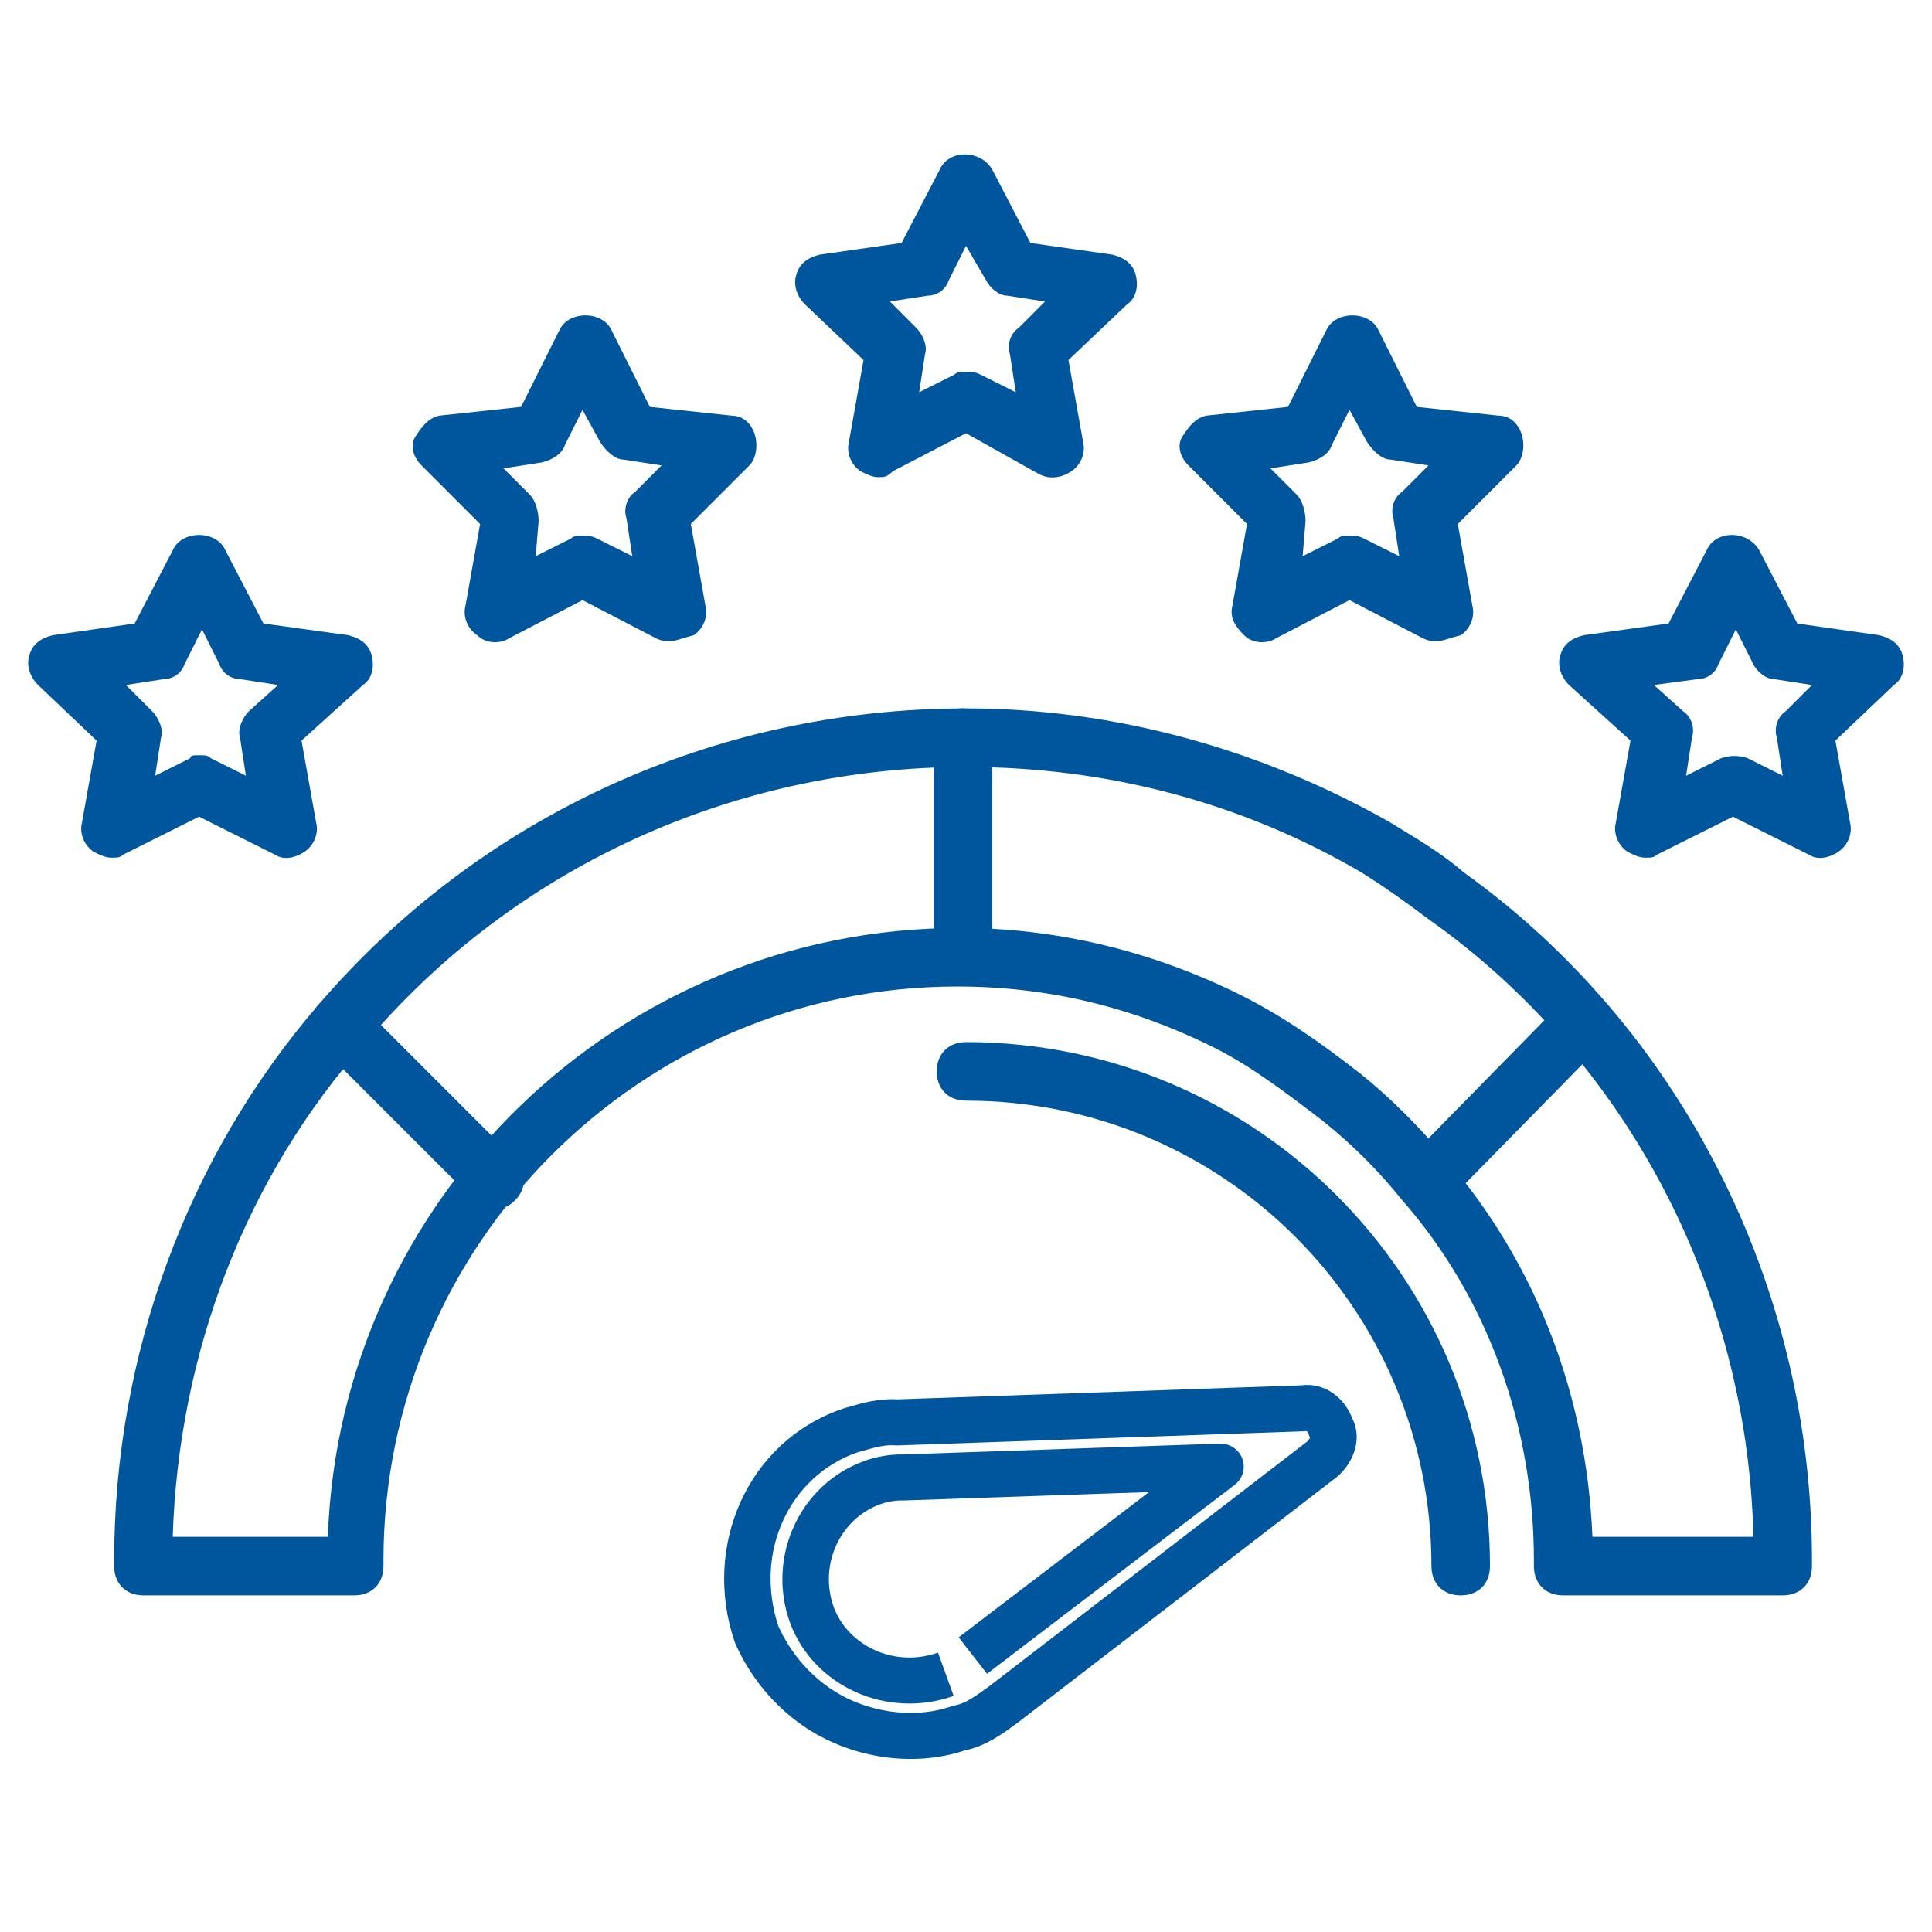 <svg width="80" height="80" viewBox="0 0 80 80" fill="none" xmlns="http://www.w3.org/2000/svg">
<path d="M73.818 66.061H64.727C64 66.061 63.515 65.576 63.515 64.849V64.606C63.515 59.03 61.576 53.697 58.061 49.697C57.091 48.485 56 47.394 54.788 46.424C53.212 45.212 51.758 44.121 50.303 43.394C46.909 41.697 43.394 40.849 39.636 40.849C26.546 40.849 15.879 51.515 15.879 64.606V64.849C15.879 65.576 15.394 66.061 14.667 66.061H5.939C5.212 66.061 4.727 65.576 4.727 64.849V64.606C4.727 56.121 7.758 47.879 13.212 41.576C19.879 33.818 29.576 29.333 40 29.333C46.182 29.333 52.242 31.03 57.576 34.061C58.545 34.667 59.636 35.273 60.606 36.121C69.576 42.545 75.03 53.212 75.03 64.606V64.849C75.03 65.576 74.546 66.061 73.818 66.061ZM65.939 63.636H72.606C72.364 53.455 67.394 43.879 59.151 38.061C58.182 37.333 57.333 36.727 56.364 36.121C51.394 33.212 45.818 31.758 40 31.758C30.424 31.758 21.333 35.879 15.152 43.152C10.182 48.727 7.394 56 7.152 63.636H13.576C14.061 49.697 25.576 38.424 39.758 38.424C43.758 38.424 47.758 39.394 51.394 41.212C53.091 42.061 54.667 43.152 56.364 44.485C57.576 45.455 58.909 46.788 59.879 48C63.636 52.364 65.697 57.818 65.939 63.636Z" fill="#00569C"/>
<path d="M39.879 40.727C39.151 40.727 38.667 40.242 38.667 39.515V30.546C38.667 29.818 39.151 29.333 39.879 29.333C40.606 29.333 41.091 29.818 41.091 30.546V39.515C41.091 40.242 40.606 40.727 39.879 40.727ZM20.485 50.061C20.121 50.061 19.879 49.939 19.636 49.697L13.212 43.273C12.727 42.788 12.727 42.061 13.212 41.576C13.697 41.091 14.424 41.091 14.909 41.576L21.333 48C21.818 48.485 21.818 49.212 21.333 49.697C21.091 49.939 20.849 50.061 20.485 50.061ZM59.151 50.061C58.788 50.061 58.545 49.939 58.303 49.697C57.818 49.212 57.818 48.485 58.303 48L64.606 41.576C65.091 41.091 65.818 41.091 66.303 41.576C66.788 42.061 66.788 42.788 66.303 43.273L60 49.697C59.758 49.939 59.515 50.061 59.151 50.061Z" fill="#00569C"/>
<path d="M60.485 66.061C59.758 66.061 59.273 65.576 59.273 64.849C59.273 54.182 50.667 45.576 40 45.576C39.273 45.576 38.788 45.091 38.788 44.364C38.788 43.636 39.273 43.151 40 43.151C52 43.151 61.697 52.849 61.697 64.849C61.697 65.576 61.212 66.061 60.485 66.061ZM36.364 19.758C36.121 19.758 35.879 19.636 35.636 19.515C35.273 19.273 35.03 18.788 35.151 18.303L35.758 14.909L33.333 12.606C32.97 12.242 32.849 11.758 32.97 11.394C33.091 10.909 33.455 10.667 33.939 10.545L37.333 10.061L38.909 7.03C39.273 6.182 40.606 6.182 41.091 7.03L42.667 10.061L46.061 10.545C46.545 10.667 46.909 10.909 47.03 11.394C47.151 11.879 47.03 12.364 46.667 12.606L44.242 14.909L44.849 18.303C44.97 18.788 44.727 19.273 44.364 19.515C44 19.758 43.515 19.879 43.03 19.636L40 17.939L36.97 19.515C36.727 19.758 36.606 19.758 36.364 19.758ZM40 15.394C40.242 15.394 40.364 15.394 40.606 15.515L42.061 16.242L41.818 14.667C41.697 14.303 41.818 13.818 42.182 13.576L43.273 12.485L41.697 12.242C41.333 12.242 40.97 11.879 40.849 11.636L40 10.182L39.273 11.636C39.151 12 38.788 12.242 38.424 12.242L36.849 12.485L37.939 13.576C38.182 13.818 38.424 14.303 38.303 14.667L38.061 16.242L39.515 15.515C39.636 15.394 39.758 15.394 40 15.394ZM27.758 26.545C27.515 26.545 27.394 26.545 27.151 26.424L24.121 24.849L21.091 26.424C20.727 26.667 20.121 26.667 19.758 26.303C19.394 26.061 19.151 25.576 19.273 25.091L19.879 21.697L17.455 19.273C17.091 18.909 16.97 18.424 17.212 18.061C17.455 17.697 17.697 17.333 18.182 17.212L21.576 16.849L23.151 13.697C23.515 12.848 24.97 12.848 25.333 13.697L26.909 16.849L30.303 17.212C30.788 17.212 31.151 17.576 31.273 18.061C31.394 18.545 31.273 19.03 31.03 19.273L28.606 21.697L29.212 25.091C29.333 25.576 29.091 26.061 28.727 26.303C28.242 26.424 28 26.545 27.758 26.545ZM24.121 22.182C24.364 22.182 24.485 22.182 24.727 22.303L26.182 23.03L25.939 21.454C25.818 21.091 25.939 20.606 26.303 20.364L27.394 19.273L25.818 19.03C25.455 19.03 25.091 18.667 24.849 18.303L24.121 16.97L23.394 18.424C23.273 18.788 22.909 19.03 22.424 19.151L20.849 19.394L21.939 20.485C22.182 20.727 22.303 21.212 22.303 21.576L22.182 23.03L23.636 22.303C23.758 22.182 23.879 22.182 24.121 22.182ZM4.606 35.515C4.364 35.515 4.121 35.394 3.879 35.273C3.515 35.03 3.273 34.545 3.394 34.061L4 30.667L1.576 28.364C1.212 28 1.091 27.515 1.212 27.151C1.333 26.667 1.697 26.424 2.182 26.303L5.576 25.818L7.152 22.788C7.515 21.939 8.97 21.939 9.333 22.788L10.909 25.818L14.424 26.303C14.909 26.424 15.273 26.667 15.394 27.151C15.515 27.636 15.394 28.121 15.03 28.364L12.485 30.667L13.091 34.061C13.212 34.545 12.97 35.03 12.606 35.273C12.242 35.515 11.758 35.636 11.394 35.394L8.242 33.818L5.091 35.394C4.97 35.515 4.849 35.515 4.606 35.515ZM8.242 31.273C8.485 31.273 8.606 31.273 8.727 31.394L10.182 32.121L9.939 30.545C9.818 30.182 10.061 29.697 10.303 29.454L11.515 28.364L9.939 28.121C9.576 28.121 9.212 27.879 9.091 27.515L8.364 26.061L7.636 27.515C7.515 27.879 7.152 28.121 6.788 28.121L5.212 28.364L6.303 29.454C6.545 29.697 6.788 30.182 6.667 30.545L6.424 32.121L7.879 31.394C7.879 31.273 8 31.273 8.242 31.273ZM59.515 26.545C59.273 26.545 59.151 26.545 58.909 26.424L55.879 24.849L52.849 26.424C52.485 26.667 51.879 26.667 51.515 26.303C51.151 25.939 50.909 25.576 51.03 25.091L51.636 21.697L49.212 19.273C48.849 18.909 48.727 18.424 48.97 18.061C49.212 17.697 49.455 17.333 49.939 17.212L53.333 16.849L54.909 13.697C55.273 12.848 56.727 12.848 57.091 13.697L58.667 16.849L62.061 17.212C62.545 17.212 62.909 17.576 63.03 18.061C63.151 18.545 63.03 19.03 62.788 19.273L60.364 21.697L60.97 25.091C61.091 25.576 60.849 26.061 60.485 26.303C60 26.424 59.758 26.545 59.515 26.545ZM55.879 22.182C56.121 22.182 56.242 22.182 56.485 22.303L57.939 23.03L57.697 21.454C57.576 21.091 57.697 20.606 58.061 20.364L59.151 19.273L57.576 19.03C57.212 19.03 56.849 18.667 56.606 18.303L55.879 16.97L55.151 18.424C55.03 18.788 54.667 19.03 54.182 19.151L52.606 19.394L53.697 20.485C53.939 20.727 54.061 21.212 54.061 21.576L53.939 23.03L55.394 22.303C55.515 22.182 55.636 22.182 55.879 22.182ZM68.121 35.515C67.879 35.515 67.636 35.394 67.394 35.273C67.03 35.03 66.788 34.545 66.909 34.061L67.515 30.667L64.97 28.364C64.606 28 64.485 27.515 64.606 27.151C64.727 26.667 65.091 26.424 65.576 26.303L69.091 25.818L70.667 22.788C71.03 21.939 72.364 21.939 72.849 22.788L74.424 25.818L77.818 26.303C78.303 26.424 78.667 26.667 78.788 27.151C78.909 27.636 78.788 28.121 78.424 28.364L76 30.667L76.606 34.061C76.727 34.545 76.485 35.03 76.121 35.273C75.758 35.515 75.273 35.636 74.909 35.394L71.758 33.818L68.606 35.394C68.485 35.515 68.364 35.515 68.121 35.515ZM68.485 28.364L69.697 29.454C70.061 29.697 70.182 30.182 70.061 30.545L69.818 32.121L71.273 31.394C71.636 31.273 72 31.273 72.364 31.394L73.818 32.121L73.576 30.545C73.455 30.182 73.576 29.697 73.939 29.454L75.03 28.364L73.455 28.121C73.091 28.121 72.727 27.758 72.606 27.515L71.879 26.061L71.151 27.515C71.03 27.879 70.667 28.121 70.303 28.121L68.485 28.364Z" fill="#00569C"/>
<path fill-rule="evenodd" clip-rule="evenodd" d="M55.996 58.736C56.48 59.725 55.903 60.691 55.384 61.136C55.371 61.147 55.358 61.157 55.345 61.167L42.153 71.323L42.135 71.337C42.111 71.353 42.088 71.371 42.064 71.388C41.542 71.771 40.818 72.303 39.975 72.474C37.787 73.207 35.177 72.797 33.238 71.45C32.043 70.619 31.082 69.468 30.459 68.082C30.447 68.056 30.436 68.029 30.427 68.002C29.066 64.041 30.935 59.694 34.884 58.336C34.899 58.331 34.914 58.326 34.93 58.321L35.072 58.28C35.09 58.275 35.108 58.27 35.127 58.264C35.726 58.09 36.381 57.9 37.164 57.945L53.873 57.364C54.879 57.23 55.689 57.911 55.996 58.736ZM54.102 59.257C54.067 59.261 54.032 59.265 53.998 59.266L37.185 59.851C37.15 59.852 37.116 59.851 37.081 59.849C36.648 59.818 36.285 59.914 35.615 60.109L35.495 60.143C32.682 61.124 31.207 64.287 32.236 67.348C32.719 68.406 33.45 69.269 34.344 69.891C35.823 70.918 37.822 71.204 39.406 70.652C39.456 70.635 39.507 70.622 39.559 70.612C39.94 70.547 40.342 70.278 40.98 69.811L54.137 59.683C54.16 59.661 54.183 59.636 54.202 59.608C54.224 59.575 54.237 59.546 54.244 59.527C54.224 59.488 54.208 59.447 54.194 59.405C54.164 59.316 54.122 59.272 54.102 59.257ZM51.444 60.407C51.586 60.796 51.458 61.231 51.126 61.484L40.871 69.308L39.696 67.799L47.579 61.784L37.42 62.131C37.401 62.132 37.382 62.132 37.363 62.131C37.07 62.124 36.709 62.187 36.435 62.292L36.422 62.297C34.812 62.889 33.884 64.773 34.528 66.559C35.13 68.152 37.035 69.069 38.84 68.43L39.489 70.224C36.725 71.203 33.703 69.825 32.722 67.218L32.718 67.207L32.718 67.207C31.727 64.473 33.115 61.485 35.744 60.513C36.244 60.322 36.841 60.217 37.379 60.226L50.505 59.777C50.922 59.763 51.302 60.017 51.444 60.407Z" fill="#00569C"/>
</svg>
